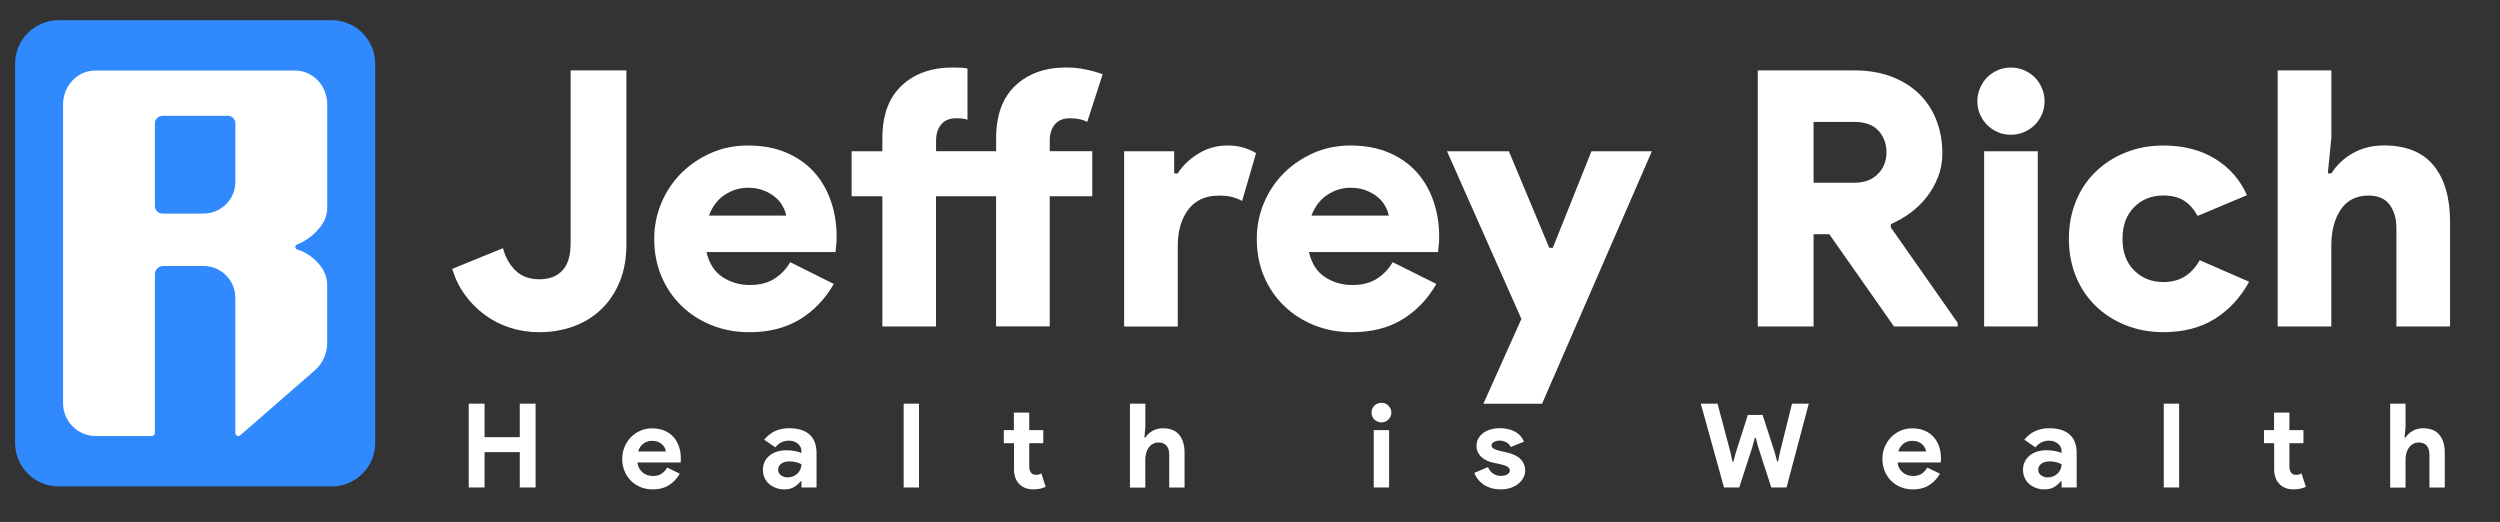 <svg xmlns="http://www.w3.org/2000/svg" xmlns:xlink="http://www.w3.org/1999/xlink" id="Layer_1" x="0px" y="0px" viewBox="0 0 479 100" xml:space="preserve"><rect x="0" y="0" width="479" height="100" fill="#333333" stroke="none"/><g>	<path fill="#3089FD" d="M63.54,93.2h-52.3c-4.61,0-8.35-3.74-8.35-8.35V12.22c0-4.61,3.74-8.35,8.35-8.35h52.3  c4.61,0,8.35,3.74,8.35,8.35v72.63C71.89,89.46,68.15,93.2,63.54,93.2z"></path></g><g>	<g>		<path fill="#FFFFFF" d="M103.36,63.65c-2.01,0-3.89-0.29-5.65-0.86c-1.76-0.57-3.37-1.39-4.83-2.47c-1.46-1.07-2.73-2.35-3.8-3.84   C88,55,87.19,53.34,86.64,51.52l9.73-3.97c0.46,1.74,1.26,3.16,2.4,4.28c1.14,1.12,2.67,1.68,4.59,1.68   c1.87,0,3.33-0.56,4.39-1.68c1.05-1.12,1.58-2.84,1.58-5.17V13.49h10.69v33.3c0,2.79-0.45,5.23-1.34,7.33   c-0.89,2.1-2.1,3.86-3.63,5.28c-1.53,1.42-3.3,2.48-5.31,3.19C107.72,63.29,105.59,63.65,103.36,63.65z"></path>		<path fill="#FFFFFF" d="M159.75,54.4c-1.64,2.88-3.8,5.14-6.48,6.78c-2.67,1.64-5.9,2.47-9.69,2.47c-2.6,0-5.01-0.45-7.23-1.34   c-2.22-0.89-4.15-2.13-5.79-3.73c-1.64-1.6-2.92-3.48-3.84-5.65c-0.91-2.17-1.37-4.56-1.37-7.16c0-2.42,0.46-4.72,1.37-6.89   c0.91-2.17,2.18-4.06,3.8-5.69c1.62-1.62,3.52-2.91,5.69-3.87c2.17-0.96,4.53-1.44,7.09-1.44c2.79,0,5.24,0.46,7.37,1.37   c2.12,0.91,3.89,2.16,5.31,3.73c1.42,1.58,2.49,3.43,3.22,5.55c0.73,2.12,1.1,4.4,1.1,6.82c0,0.37-0.01,0.73-0.03,1.1   c-0.02,0.37-0.06,0.69-0.1,0.96c-0.05,0.32-0.07,0.62-0.07,0.89h-24.73c0.5,2.19,1.53,3.79,3.08,4.8c1.55,1,3.29,1.51,5.21,1.51   s3.5-0.41,4.76-1.23c1.26-0.82,2.25-1.87,2.98-3.15L159.75,54.4z M150.63,41.31c-0.09-0.55-0.31-1.14-0.65-1.78   c-0.34-0.64-0.82-1.22-1.44-1.75c-0.62-0.52-1.37-0.96-2.26-1.3c-0.89-0.34-1.88-0.51-2.98-0.51c-1.6,0-3.08,0.46-4.45,1.37   c-1.37,0.91-2.38,2.24-3.01,3.97H150.63z"></path>		<path fill="#FFFFFF" d="M179.34,62.55h-10.28V37.61h-5.89v-8.63h5.89v-2.47c0-4.43,1.23-7.8,3.7-10.11   c2.47-2.31,5.71-3.46,9.73-3.46c0.69,0,1.24,0.01,1.68,0.03c0.43,0.02,0.83,0.08,1.2,0.17v9.8c-0.23-0.09-0.53-0.16-0.89-0.21   c-0.37-0.04-0.8-0.07-1.3-0.07c-1.23,0-2.18,0.39-2.84,1.17c-0.66,0.78-0.99,1.83-0.99,3.15v1.99h11.51v-2.47   c0-4.43,1.23-7.8,3.7-10.11c2.47-2.31,5.71-3.46,9.73-3.46c1.28,0,2.52,0.13,3.73,0.38c1.21,0.25,2.29,0.56,3.25,0.92l-2.95,9.11   c-0.46-0.23-0.96-0.4-1.51-0.51c-0.55-0.11-1.17-0.17-1.85-0.17c-1.23,0-2.18,0.39-2.84,1.17c-0.66,0.78-0.99,1.83-0.99,3.15v1.99   h8.15v8.63h-8.15v24.94h-10.28V37.61h-11.51V62.55z"></path>		<path fill="#FFFFFF" d="M215.38,28.98h9.59v4.25h0.68c0.91-1.46,2.21-2.72,3.91-3.77c1.69-1.05,3.56-1.58,5.62-1.58   c1.23,0,2.31,0.15,3.22,0.45c0.91,0.3,1.67,0.64,2.26,1.01l-2.67,9.16c-0.59-0.32-1.22-0.57-1.88-0.75   c-0.66-0.18-1.52-0.27-2.57-0.27c-2.56,0-4.51,0.89-5.86,2.67c-1.35,1.78-2.02,4.11-2.02,6.99v15.42h-10.28V28.98z"></path>		<path fill="#FFFFFF" d="M275.2,54.4c-1.64,2.88-3.8,5.14-6.47,6.78s-5.9,2.47-9.7,2.47c-2.6,0-5.01-0.45-7.23-1.34   c-2.22-0.89-4.14-2.13-5.79-3.73s-2.92-3.48-3.84-5.65c-0.91-2.17-1.37-4.56-1.37-7.16c0-2.42,0.46-4.72,1.37-6.89   c0.91-2.17,2.18-4.06,3.8-5.69c1.62-1.62,3.52-2.91,5.69-3.87c2.17-0.96,4.53-1.44,7.09-1.44c2.79,0,5.24,0.46,7.37,1.37   c2.12,0.91,3.89,2.16,5.31,3.73c1.42,1.58,2.49,3.43,3.22,5.55c0.73,2.12,1.1,4.4,1.1,6.82c0,0.37-0.01,0.73-0.03,1.1   c-0.02,0.37-0.06,0.69-0.1,0.96c-0.05,0.32-0.07,0.62-0.07,0.89H250.8c0.5,2.19,1.53,3.79,3.08,4.8c1.55,1,3.29,1.51,5.21,1.51   c1.92,0,3.5-0.41,4.76-1.23c1.26-0.82,2.25-1.87,2.98-3.15L275.2,54.4z M266.08,41.31c-0.09-0.55-0.31-1.14-0.65-1.78   c-0.34-0.64-0.82-1.22-1.44-1.75c-0.62-0.52-1.37-0.96-2.26-1.3s-1.88-0.51-2.98-0.51c-1.6,0-3.08,0.46-4.45,1.37   c-1.37,0.91-2.38,2.24-3.02,3.97H266.08z"></path>		<path fill="#FFFFFF" d="M291.5,61.11l-14.25-32.13h11.85l7.74,18.5h0.68l7.4-18.5h11.58l-21.04,48.37h-11.24L291.5,61.11z"></path>		<path fill="#FFFFFF" d="M336.79,13.49h18.5c2.65,0,5.02,0.4,7.13,1.2c2.1,0.8,3.87,1.91,5.31,3.32c1.44,1.42,2.54,3.1,3.29,5.04   c0.75,1.94,1.13,4.05,1.13,6.34c0,1.6-0.26,3.08-0.79,4.45c-0.53,1.37-1.23,2.64-2.12,3.8c-0.89,1.17-1.93,2.19-3.12,3.08   c-1.19,0.89-2.47,1.63-3.84,2.23v0.62l12.81,18.29v0.69h-12.2l-12.4-17.68h-3.01v17.68h-10.69V13.49z M355.29,35.01   c1.92,0,3.43-0.56,4.52-1.68c1.1-1.12,1.64-2.5,1.64-4.14c0-1.64-0.51-3.03-1.54-4.15c-1.03-1.12-2.57-1.68-4.62-1.68h-7.81v11.65   H355.29z"></path>		<path fill="#FFFFFF" d="M385.3,25.82c-0.91,0-1.76-0.17-2.54-0.51c-0.78-0.34-1.45-0.8-2.02-1.37c-0.57-0.57-1.03-1.24-1.37-2.02   c-0.34-0.78-0.51-1.62-0.51-2.54c0-0.87,0.17-1.7,0.51-2.5c0.34-0.8,0.8-1.48,1.37-2.06c0.57-0.57,1.24-1.03,2.02-1.37   c0.78-0.34,1.62-0.51,2.54-0.51c0.87,0,1.7,0.17,2.5,0.51c0.8,0.34,1.48,0.8,2.06,1.37c0.57,0.57,1.03,1.26,1.37,2.06   c0.34,0.8,0.51,1.63,0.51,2.5c0,0.91-0.17,1.76-0.51,2.54c-0.34,0.78-0.8,1.45-1.37,2.02c-0.57,0.57-1.26,1.03-2.06,1.37   C387,25.65,386.17,25.82,385.3,25.82z M380.16,62.55V28.98h10.28v33.57H380.16z"></path>		<path fill="#FFFFFF" d="M430.93,53.98c-1.64,3.01-3.83,5.38-6.54,7.09s-6.02,2.57-9.9,2.57c-2.6,0-5.01-0.45-7.23-1.34   c-2.22-0.89-4.13-2.12-5.75-3.7c-1.62-1.58-2.88-3.46-3.77-5.65c-0.89-2.19-1.34-4.59-1.34-7.19c0-2.6,0.45-5,1.34-7.19   c0.89-2.19,2.15-4.08,3.77-5.65c1.62-1.58,3.54-2.81,5.75-3.7c2.21-0.89,4.62-1.34,7.23-1.34c3.84,0,7.14,0.85,9.9,2.53   c2.76,1.69,4.81,4.02,6.13,6.99l-9.46,3.97c-0.73-1.32-1.61-2.31-2.64-2.95c-1.03-0.64-2.34-0.96-3.94-0.96   c-2.24,0-4.1,0.74-5.58,2.23c-1.49,1.49-2.23,3.51-2.23,6.06c0,2.56,0.74,4.58,2.23,6.06c1.48,1.48,3.35,2.23,5.58,2.23   c1.6,0,2.97-0.35,4.11-1.06c1.14-0.71,2.1-1.75,2.88-3.12L430.93,53.98z"></path>		<path fill="#FFFFFF" d="M436.41,13.49h10.28v12.88l-0.68,6.85h0.68c1.05-1.64,2.44-2.95,4.18-3.91c1.74-0.96,3.7-1.44,5.89-1.44   c4.25,0,7.42,1.28,9.52,3.84c2.1,2.56,3.15,6.17,3.15,10.83v20.01h-10.28V43.71c0-1.83-0.43-3.32-1.3-4.49   c-0.87-1.17-2.22-1.75-4.04-1.75c-2.33,0-4.1,0.89-5.31,2.67c-1.21,1.78-1.82,4.11-1.82,6.99v15.42h-10.28V13.49z"></path>	</g></g><g>	<g>		<path fill="#FFFFFF" d="M89.81,77.34h3.03v6.42h6.75v-6.42h3.03V93.4h-3.03v-6.77h-6.75v6.77h-3.03V77.34z"></path>		<path fill="#FFFFFF" d="M130.25,90.76c-0.51,0.9-1.19,1.62-2.05,2.18c-0.86,0.55-1.91,0.83-3.15,0.83c-0.84,0-1.61-0.15-2.32-0.44   c-0.71-0.29-1.33-0.7-1.85-1.22s-0.93-1.14-1.22-1.85c-0.29-0.71-0.44-1.49-0.44-2.34c0-0.79,0.14-1.54,0.43-2.25   c0.28-0.71,0.68-1.33,1.19-1.86c0.51-0.53,1.11-0.95,1.81-1.27c0.7-0.31,1.46-0.47,2.3-0.47c0.88,0,1.67,0.15,2.36,0.44   c0.69,0.29,1.26,0.7,1.73,1.21c0.46,0.52,0.81,1.12,1.05,1.83c0.24,0.7,0.36,1.47,0.36,2.29c0,0.1,0,0.19,0,0.27   c-0.01,0.09-0.02,0.17-0.02,0.25c-0.01,0.08-0.02,0.16-0.02,0.25h-8.28c0.06,0.45,0.18,0.83,0.37,1.16   c0.19,0.32,0.42,0.59,0.7,0.81c0.28,0.22,0.58,0.37,0.91,0.47c0.33,0.1,0.67,0.15,1.01,0.15c0.67,0,1.23-0.15,1.67-0.46   c0.44-0.31,0.79-0.69,1.04-1.15L130.25,90.76z M127.58,86.5c-0.02-0.19-0.08-0.41-0.19-0.65c-0.11-0.24-0.28-0.46-0.49-0.67   c-0.22-0.21-0.49-0.38-0.81-0.52c-0.32-0.13-0.71-0.2-1.16-0.2c-0.63,0-1.18,0.18-1.66,0.54c-0.48,0.36-0.81,0.86-1.01,1.5H127.58   z"></path>		<path fill="#FFFFFF" d="M153.56,92.24h-0.18c-0.34,0.42-0.76,0.78-1.24,1.08c-0.49,0.3-1.11,0.45-1.87,0.45   c-0.57,0-1.1-0.09-1.6-0.28c-0.5-0.19-0.94-0.44-1.31-0.77c-0.37-0.33-0.67-0.72-0.88-1.19s-0.31-0.97-0.31-1.53   c0-0.57,0.11-1.08,0.34-1.54c0.22-0.46,0.54-0.85,0.94-1.18c0.4-0.33,0.88-0.58,1.42-0.75s1.14-0.26,1.78-0.26   c0.72,0,1.31,0.06,1.77,0.17c0.46,0.11,0.84,0.23,1.14,0.35v-0.34c0-0.58-0.23-1.07-0.7-1.45c-0.46-0.38-1.04-0.57-1.73-0.57   c-1.02,0-1.88,0.43-2.58,1.28l-2.13-1.46c1.17-1.46,2.76-2.2,4.78-2.2c1.7,0,3.01,0.4,3.9,1.2c0.9,0.8,1.35,1.99,1.35,3.56v6.59   h-2.89V92.24z M153.56,88.94c-0.34-0.17-0.7-0.3-1.07-0.39c-0.37-0.1-0.77-0.15-1.2-0.15c-0.7,0-1.24,0.15-1.63,0.46   s-0.57,0.68-0.57,1.13s0.18,0.81,0.55,1.08c0.37,0.27,0.79,0.4,1.27,0.4c0.39,0,0.75-0.07,1.08-0.21   c0.33-0.14,0.61-0.33,0.84-0.56c0.23-0.23,0.41-0.5,0.54-0.81S153.56,89.27,153.56,88.94z"></path>		<path fill="#FFFFFF" d="M173.14,93.4V77.34h2.94V93.4H173.14z"></path>		<path fill="#FFFFFF" d="M194.26,84.92h-1.93v-2.51h1.93v-3.36h2.94v3.36h2.69v2.51h-2.69v4.39c0,0.26,0.03,0.5,0.08,0.73   c0.05,0.22,0.15,0.41,0.3,0.57c0.21,0.25,0.51,0.37,0.9,0.37c0.25,0,0.46-0.03,0.61-0.08c0.15-0.05,0.29-0.12,0.43-0.21l0.83,2.58   c-0.34,0.17-0.71,0.29-1.11,0.37s-0.83,0.12-1.31,0.12c-0.55,0-1.05-0.09-1.49-0.26c-0.44-0.18-0.81-0.42-1.11-0.72   c-0.7-0.69-1.05-1.66-1.05-2.93V84.92z"></path>		<path fill="#FFFFFF" d="M216.51,77.34h2.94v4.51l-0.18,2h0.18c0.31-0.52,0.77-0.95,1.36-1.29c0.59-0.34,1.25-0.5,1.98-0.5   c1.42,0,2.47,0.42,3.15,1.26c0.68,0.84,1.02,1.98,1.02,3.43v6.66h-2.94v-6.3c0-0.76-0.18-1.34-0.54-1.74   c-0.36-0.4-0.86-0.59-1.5-0.59c-0.4,0-0.76,0.09-1.08,0.26c-0.31,0.17-0.58,0.41-0.8,0.71c-0.22,0.3-0.38,0.65-0.49,1.04   c-0.11,0.4-0.17,0.82-0.17,1.27v5.36h-2.94V77.34z"></path>		<path fill="#FFFFFF" d="M264.67,80.93c-0.25,0-0.5-0.05-0.73-0.15c-0.23-0.1-0.43-0.23-0.61-0.4s-0.31-0.37-0.4-0.59   c-0.1-0.22-0.15-0.47-0.15-0.74s0.05-0.52,0.15-0.74c0.1-0.22,0.23-0.42,0.4-0.59c0.17-0.17,0.37-0.31,0.61-0.4   c0.23-0.1,0.47-0.15,0.73-0.15c0.52,0,0.97,0.18,1.35,0.55c0.37,0.37,0.56,0.81,0.56,1.33s-0.19,0.97-0.56,1.33   C265.64,80.75,265.19,80.93,264.67,80.93z M263.21,93.4V82.41h2.94V93.4H263.21z"></path>		<path fill="#FFFFFF" d="M287.54,93.76c-0.72,0-1.36-0.09-1.92-0.27s-1.05-0.42-1.46-0.71c-0.41-0.29-0.76-0.63-1.04-1.01   c-0.28-0.38-0.5-0.77-0.65-1.16l2.62-1.12c0.25,0.57,0.59,0.99,1.02,1.27c0.43,0.28,0.9,0.42,1.42,0.42c0.54,0,0.96-0.1,1.28-0.29   c0.31-0.19,0.47-0.43,0.47-0.7c0-0.3-0.13-0.54-0.39-0.73c-0.26-0.19-0.71-0.35-1.36-0.5L286,88.63c-0.34-0.07-0.7-0.19-1.07-0.36   c-0.37-0.16-0.7-0.37-1-0.63c-0.3-0.25-0.55-0.56-0.74-0.92c-0.19-0.36-0.29-0.78-0.29-1.26c0-0.54,0.12-1.02,0.35-1.44   c0.23-0.42,0.55-0.77,0.95-1.07c0.4-0.29,0.88-0.52,1.42-0.67c0.55-0.16,1.13-0.24,1.76-0.24c1.05,0,1.98,0.21,2.8,0.62   s1.43,1.07,1.82,1.96l-2.53,1.03c-0.21-0.43-0.52-0.75-0.92-0.94c-0.4-0.19-0.81-0.29-1.21-0.29c-0.42,0-0.79,0.09-1.1,0.26   c-0.31,0.17-0.47,0.39-0.47,0.66c0,0.25,0.13,0.46,0.39,0.61s0.62,0.28,1.07,0.4l1.68,0.4c1.12,0.27,1.96,0.7,2.5,1.29   c0.54,0.59,0.82,1.29,0.82,2.1c0,0.48-0.11,0.93-0.34,1.37c-0.22,0.43-0.54,0.82-0.95,1.16c-0.41,0.34-0.9,0.6-1.48,0.8   C288.89,93.67,288.25,93.76,287.54,93.76z"></path>		<path fill="#FFFFFF" d="M325.87,77.34h3.21l2.49,9.38l0.36,1.73h0.18l0.47-1.73l2.31-7.22h2.83l2.33,7.22l0.45,1.7h0.18l0.34-1.7   l2.33-9.38h3.21l-4.26,16.06h-2.92l-2.51-7.74l-0.47-1.77h-0.18l-0.47,1.77l-2.51,7.74h-2.92L325.87,77.34z"></path>		<path fill="#FFFFFF" d="M371.7,90.76c-0.51,0.9-1.19,1.62-2.05,2.18c-0.86,0.55-1.91,0.83-3.15,0.83c-0.84,0-1.61-0.15-2.32-0.44   c-0.71-0.29-1.33-0.7-1.85-1.22c-0.52-0.52-0.93-1.14-1.22-1.85c-0.29-0.71-0.44-1.49-0.44-2.34c0-0.79,0.14-1.54,0.43-2.25   s0.68-1.33,1.19-1.86c0.51-0.53,1.11-0.95,1.81-1.27c0.7-0.31,1.46-0.47,2.3-0.47c0.88,0,1.67,0.15,2.35,0.44   c0.69,0.29,1.26,0.7,1.73,1.21c0.46,0.52,0.81,1.12,1.05,1.83c0.24,0.7,0.36,1.47,0.36,2.29c0,0.1,0,0.19,0,0.27   c-0.02,0.09-0.02,0.17-0.02,0.25c-0.02,0.08-0.02,0.16-0.02,0.25h-8.28c0.06,0.45,0.18,0.83,0.37,1.16   c0.19,0.32,0.42,0.59,0.7,0.81c0.28,0.22,0.58,0.37,0.91,0.47c0.33,0.1,0.67,0.15,1.01,0.15c0.67,0,1.23-0.15,1.67-0.46   c0.44-0.31,0.79-0.69,1.04-1.15L371.7,90.76z M369.03,86.5c-0.02-0.19-0.08-0.41-0.19-0.65c-0.11-0.24-0.28-0.46-0.49-0.67   c-0.22-0.21-0.49-0.38-0.81-0.52c-0.32-0.13-0.71-0.2-1.16-0.2c-0.63,0-1.18,0.18-1.66,0.54c-0.48,0.36-0.82,0.86-1.01,1.5H369.03   z"></path>		<path fill="#FFFFFF" d="M395,92.24h-0.18c-0.34,0.42-0.76,0.78-1.25,1.08c-0.49,0.3-1.11,0.45-1.87,0.45   c-0.57,0-1.1-0.09-1.6-0.28c-0.5-0.19-0.94-0.44-1.31-0.77s-0.67-0.72-0.87-1.19c-0.21-0.46-0.31-0.97-0.31-1.53   c0-0.57,0.11-1.08,0.34-1.54c0.22-0.46,0.54-0.85,0.94-1.18c0.4-0.33,0.88-0.58,1.42-0.75c0.54-0.17,1.14-0.26,1.78-0.26   c0.72,0,1.31,0.06,1.77,0.17c0.46,0.11,0.84,0.23,1.14,0.35v-0.34c0-0.58-0.23-1.07-0.7-1.45c-0.46-0.38-1.04-0.57-1.73-0.57   c-1.02,0-1.88,0.43-2.58,1.28l-2.13-1.46c1.17-1.46,2.76-2.2,4.78-2.2c1.7,0,3,0.4,3.9,1.2c0.9,0.8,1.35,1.99,1.35,3.56v6.59H395   V92.24z M395,88.94c-0.34-0.17-0.7-0.3-1.07-0.39c-0.37-0.1-0.77-0.15-1.2-0.15c-0.7,0-1.25,0.15-1.63,0.46   c-0.38,0.31-0.57,0.68-0.57,1.13s0.18,0.81,0.55,1.08c0.37,0.27,0.79,0.4,1.27,0.4c0.39,0,0.75-0.07,1.08-0.21   c0.33-0.14,0.61-0.33,0.84-0.56c0.23-0.23,0.41-0.5,0.54-0.81S395,89.27,395,88.94z"></path>		<path fill="#FFFFFF" d="M414.58,93.4V77.34h2.94V93.4H414.58z"></path>		<path fill="#FFFFFF" d="M435.71,84.92h-1.93v-2.51h1.93v-3.36h2.94v3.36h2.69v2.51h-2.69v4.39c0,0.26,0.03,0.5,0.08,0.73   c0.05,0.22,0.15,0.41,0.3,0.57c0.21,0.25,0.51,0.37,0.9,0.37c0.25,0,0.46-0.03,0.61-0.08c0.15-0.05,0.29-0.12,0.43-0.21l0.83,2.58   c-0.34,0.17-0.71,0.29-1.11,0.37c-0.4,0.08-0.83,0.12-1.31,0.12c-0.55,0-1.05-0.09-1.49-0.26c-0.44-0.18-0.81-0.42-1.11-0.72   c-0.7-0.69-1.05-1.66-1.05-2.93V84.92z"></path>		<path fill="#FFFFFF" d="M457.96,77.34h2.94v4.51l-0.18,2h0.18c0.31-0.52,0.77-0.95,1.36-1.29c0.59-0.34,1.25-0.5,1.99-0.5   c1.42,0,2.47,0.42,3.15,1.26c0.68,0.84,1.02,1.98,1.02,3.43v6.66h-2.94v-6.3c0-0.76-0.18-1.34-0.54-1.74   c-0.36-0.4-0.86-0.59-1.5-0.59c-0.4,0-0.76,0.09-1.08,0.26c-0.31,0.17-0.58,0.41-0.8,0.71c-0.22,0.3-0.38,0.65-0.49,1.04   c-0.11,0.4-0.17,0.82-0.17,1.27v5.36h-2.94V77.34z"></path>	</g></g><path fill="#FFFFFF" d="M56.88,46.87c1.78-0.68,3.51-2.01,4.76-3.75c0.71-0.99,1.06-2.19,1.06-3.41V20.02c0-3.59-2.75-6.5-6.14-6.5 H18.22c-3.39,0-6.14,2.91-6.14,6.5v33.57v12.08v11.58c0,3.48,2.82,6.3,6.3,6.3h10.7c0.08,0,0.15-0.02,0.22-0.05 c0.06-0.02,0.11-0.06,0.16-0.1c0.02-0.02,0.04-0.03,0.06-0.05c0.04-0.04,0.07-0.08,0.09-0.14c0.03-0.05,0.04-0.11,0.05-0.17 c0-0.02,0.02-0.04,0.02-0.07v-0.03V53.59v-1.02c0-0.89,0.72-1.61,1.61-1.61h7.7c3.37,0,6.1,2.73,6.1,6.1v25.91 c0,0.49,0.58,0.75,0.95,0.43l14.3-12.46c1.49-1.3,2.35-3.23,2.35-5.27v-11c0-1.29-0.41-2.55-1.18-3.58 c-1.17-1.57-2.77-2.75-4.62-3.32C56.49,47.64,56.47,47.02,56.88,46.87z M45.1,34.82c0,3.37-2.73,6.1-6.1,6.1h-7.86 c-0.81,0-1.46-0.65-1.46-1.46V23.65c0-0.8,0.65-1.46,1.46-1.46h12.5c0.81,0,1.46,0.65,1.46,1.46V34.82z"></path></svg>